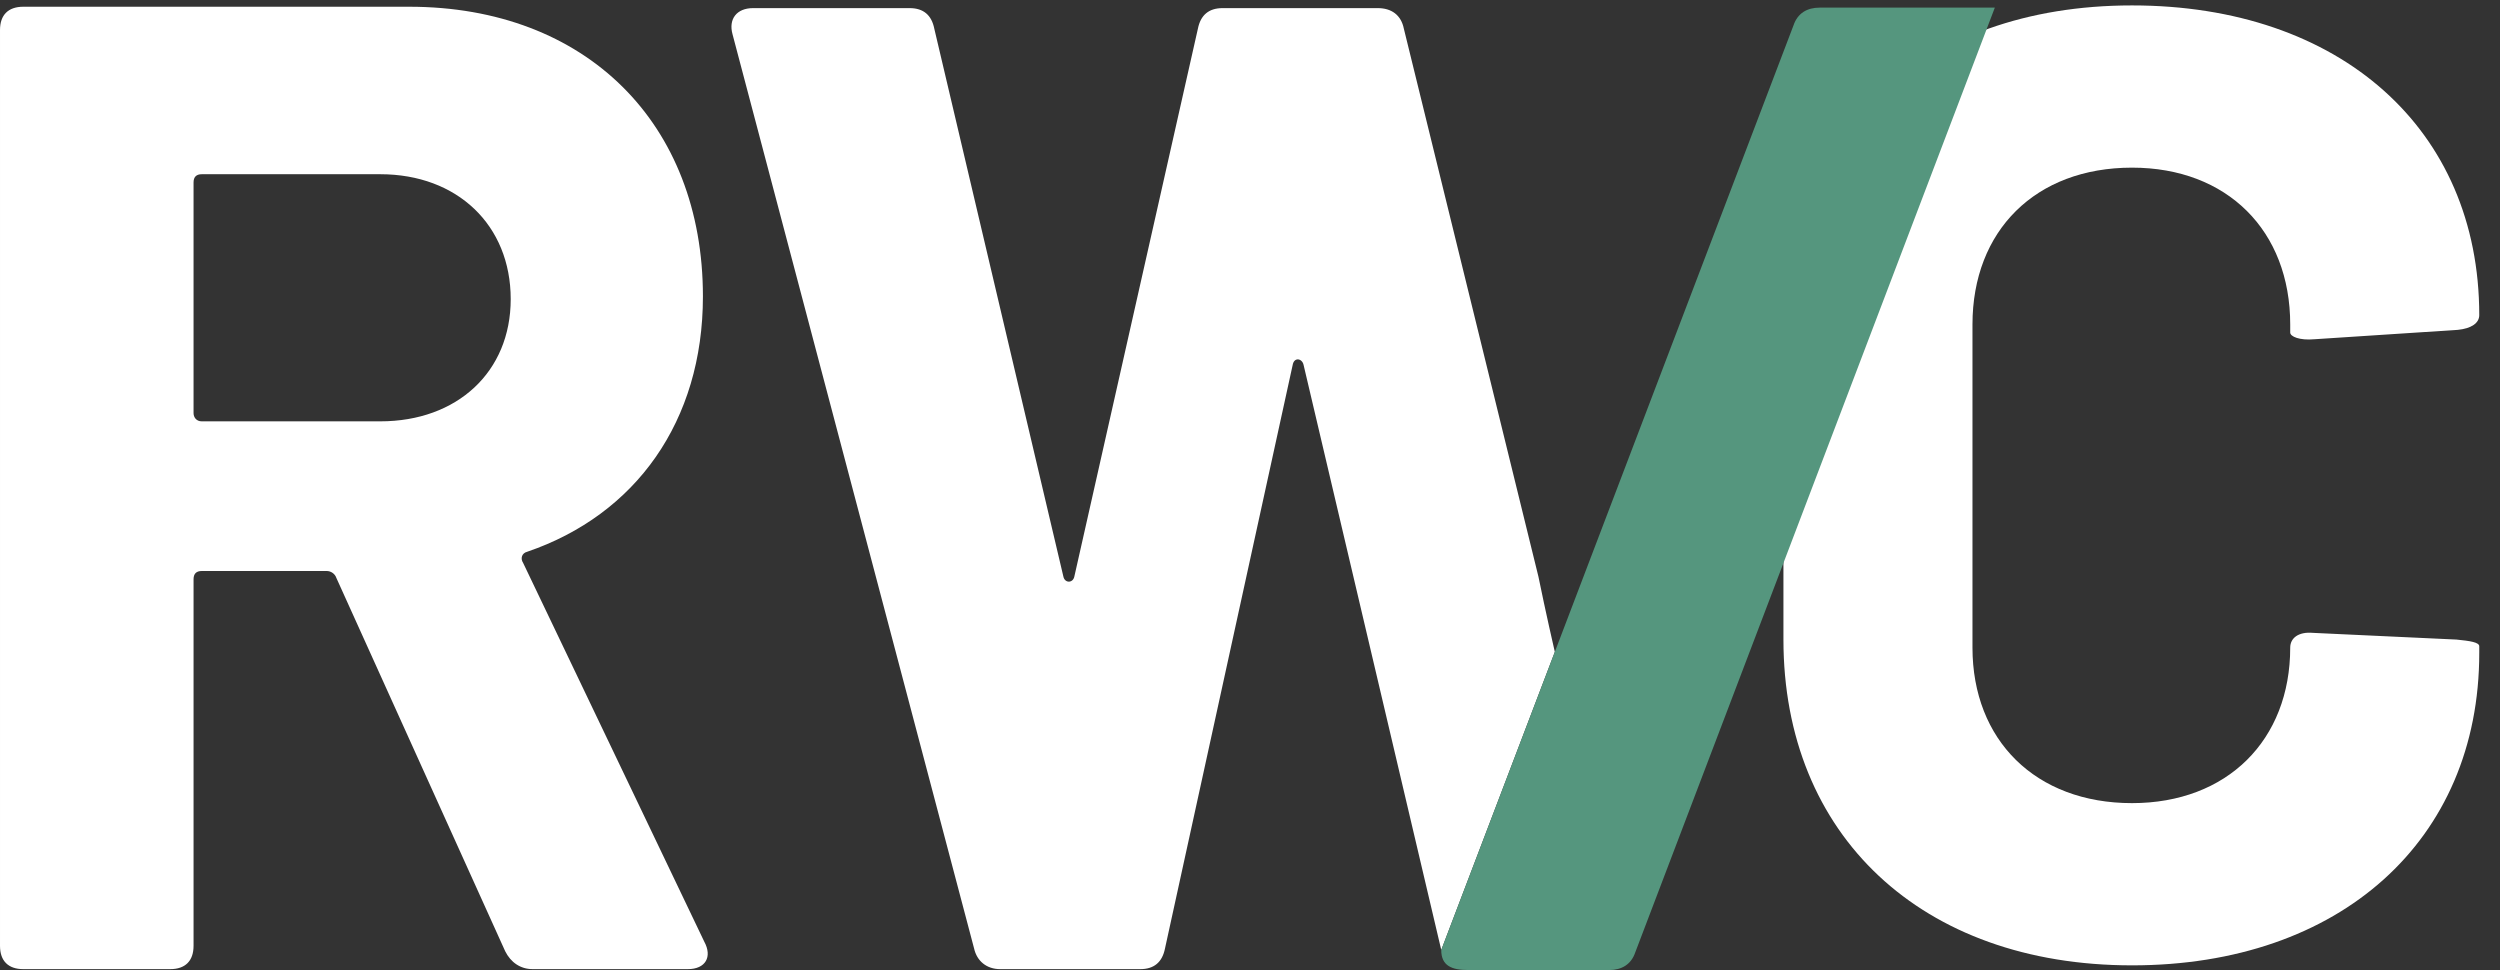 <?xml version="1.0" encoding="UTF-8" standalone="no"?><!DOCTYPE svg PUBLIC "-//W3C//DTD SVG 1.1//EN" "http://www.w3.org/Graphics/SVG/1.1/DTD/svg11.dtd"><svg width="100%" height="100%" viewBox="0 0 317 123" version="1.1" xmlns="http://www.w3.org/2000/svg" xmlns:xlink="http://www.w3.org/1999/xlink" xml:space="preserve" xmlns:serif="http://www.serif.com/" style="fill-rule:evenodd;clip-rule:evenodd;stroke-linejoin:round;stroke-miterlimit:2;"><rect x="0" y="0" width="317" height="123" fill="#333333" stroke="none"/><g><path d="M270.34,122.407c26.35,-0 44.03,-15.81 44.03,-39.61l-0,-0.85c-0,-0.51 -1.19,-0.68 -2.89,-0.85l-18.19,-0.85c-1.87,-0.17 -2.89,0.68 -2.89,1.87c-0,11.73 -7.99,19.72 -20.06,19.72c-12.24,-0 -20.23,-7.99 -20.23,-19.72l-0,-40.97c-0,-11.9 7.99,-19.89 20.23,-19.89c12.07,-0 20.06,7.99 20.06,19.89l-0,1.02c-0,0.51 1.19,1.02 3.06,0.85l18.19,-1.19c1.7,-0.17 2.72,-0.85 2.72,-1.87c-0,-23.63 -17.68,-39.27 -44.03,-39.27c-26.69,-0 -44.2,16.32 -44.2,41.14l-0,39.27c-0,24.82 17.51,41.31 44.2,41.31Z" style="fill:#fff;fill-rule:nonzero;"/><path d="M48.219,53.427l-22.632,0c-0.696,0 -1.045,-0.522 -1.045,-1.044l-0,-29.246c-0,-0.697 0.349,-1.045 1.045,-1.045l22.632,0c9.747,0 16.539,6.441 16.539,15.842c0,9.227 -6.792,15.493 -16.539,15.493Zm18.104,17.932c-0.35,-0.523 -0.175,-1.22 0.524,-1.395c13.751,-4.698 22.283,-16.537 22.283,-32.379c-0,-21.933 -14.8,-36.731 -37.257,-36.731l-48.914,-0c-1.919,-0 -2.959,1.045 -2.959,2.959l-0,116.114c-0,1.915 1.04,2.959 2.959,2.959l18.624,-0c1.914,-0 2.959,-1.044 2.959,-2.959l-0,-46.479c-0,-0.698 0.349,-1.045 1.045,-1.045l15.844,-0c0.52,-0 1.044,0.347 1.215,0.87l21.413,47.349c0.699,1.395 1.914,2.264 3.483,2.264l19.669,-0c2.264,-0 3.134,-1.567 2.09,-3.482l-22.978,-48.045Z" style="fill:#fff;fill-rule:nonzero;"/><path d="M195.068,73.098l-17.059,-69.459c-0.35,-1.74 -1.57,-2.61 -3.309,-2.61l-19.673,-0c-1.74,-0 -2.785,0.87 -3.134,2.61l-15.665,69.459c-0.175,0.872 -1.219,0.872 -1.394,-0l-16.365,-69.459c-0.345,-1.74 -1.39,-2.61 -3.13,-2.61l-19.848,-0c-2.089,-0 -3.134,1.392 -2.609,3.307l30.635,115.938c0.35,1.568 1.57,2.612 3.309,2.612l17.759,-0c1.739,-0 2.784,-0.869 3.134,-2.612l16.189,-73.985c0.171,-1.044 1.215,-0.869 1.39,0l17.41,73.985c0.011,0.058 0.028,0.131 0.042,0.187l14.401,-37.8c-0.955,-4.143 -2.011,-9.13 -2.083,-9.563Z" style="fill:#fff;fill-rule:nonzero;"/><path d="M252.944,0.968l-22.223,0c-1.569,0 -2.789,0.699 -3.312,2.269l-30.258,79.424l-14.388,37.765l-0.013,0.035c0,2.009 1.333,2.539 3.424,2.539l17.875,0c1.569,0 2.789,-0.696 3.312,-2.267l20.309,-53.359l25.251,-66.345l0.023,-0.061Z" style="fill:#55967e;fill-rule:nonzero;"/></g></svg>